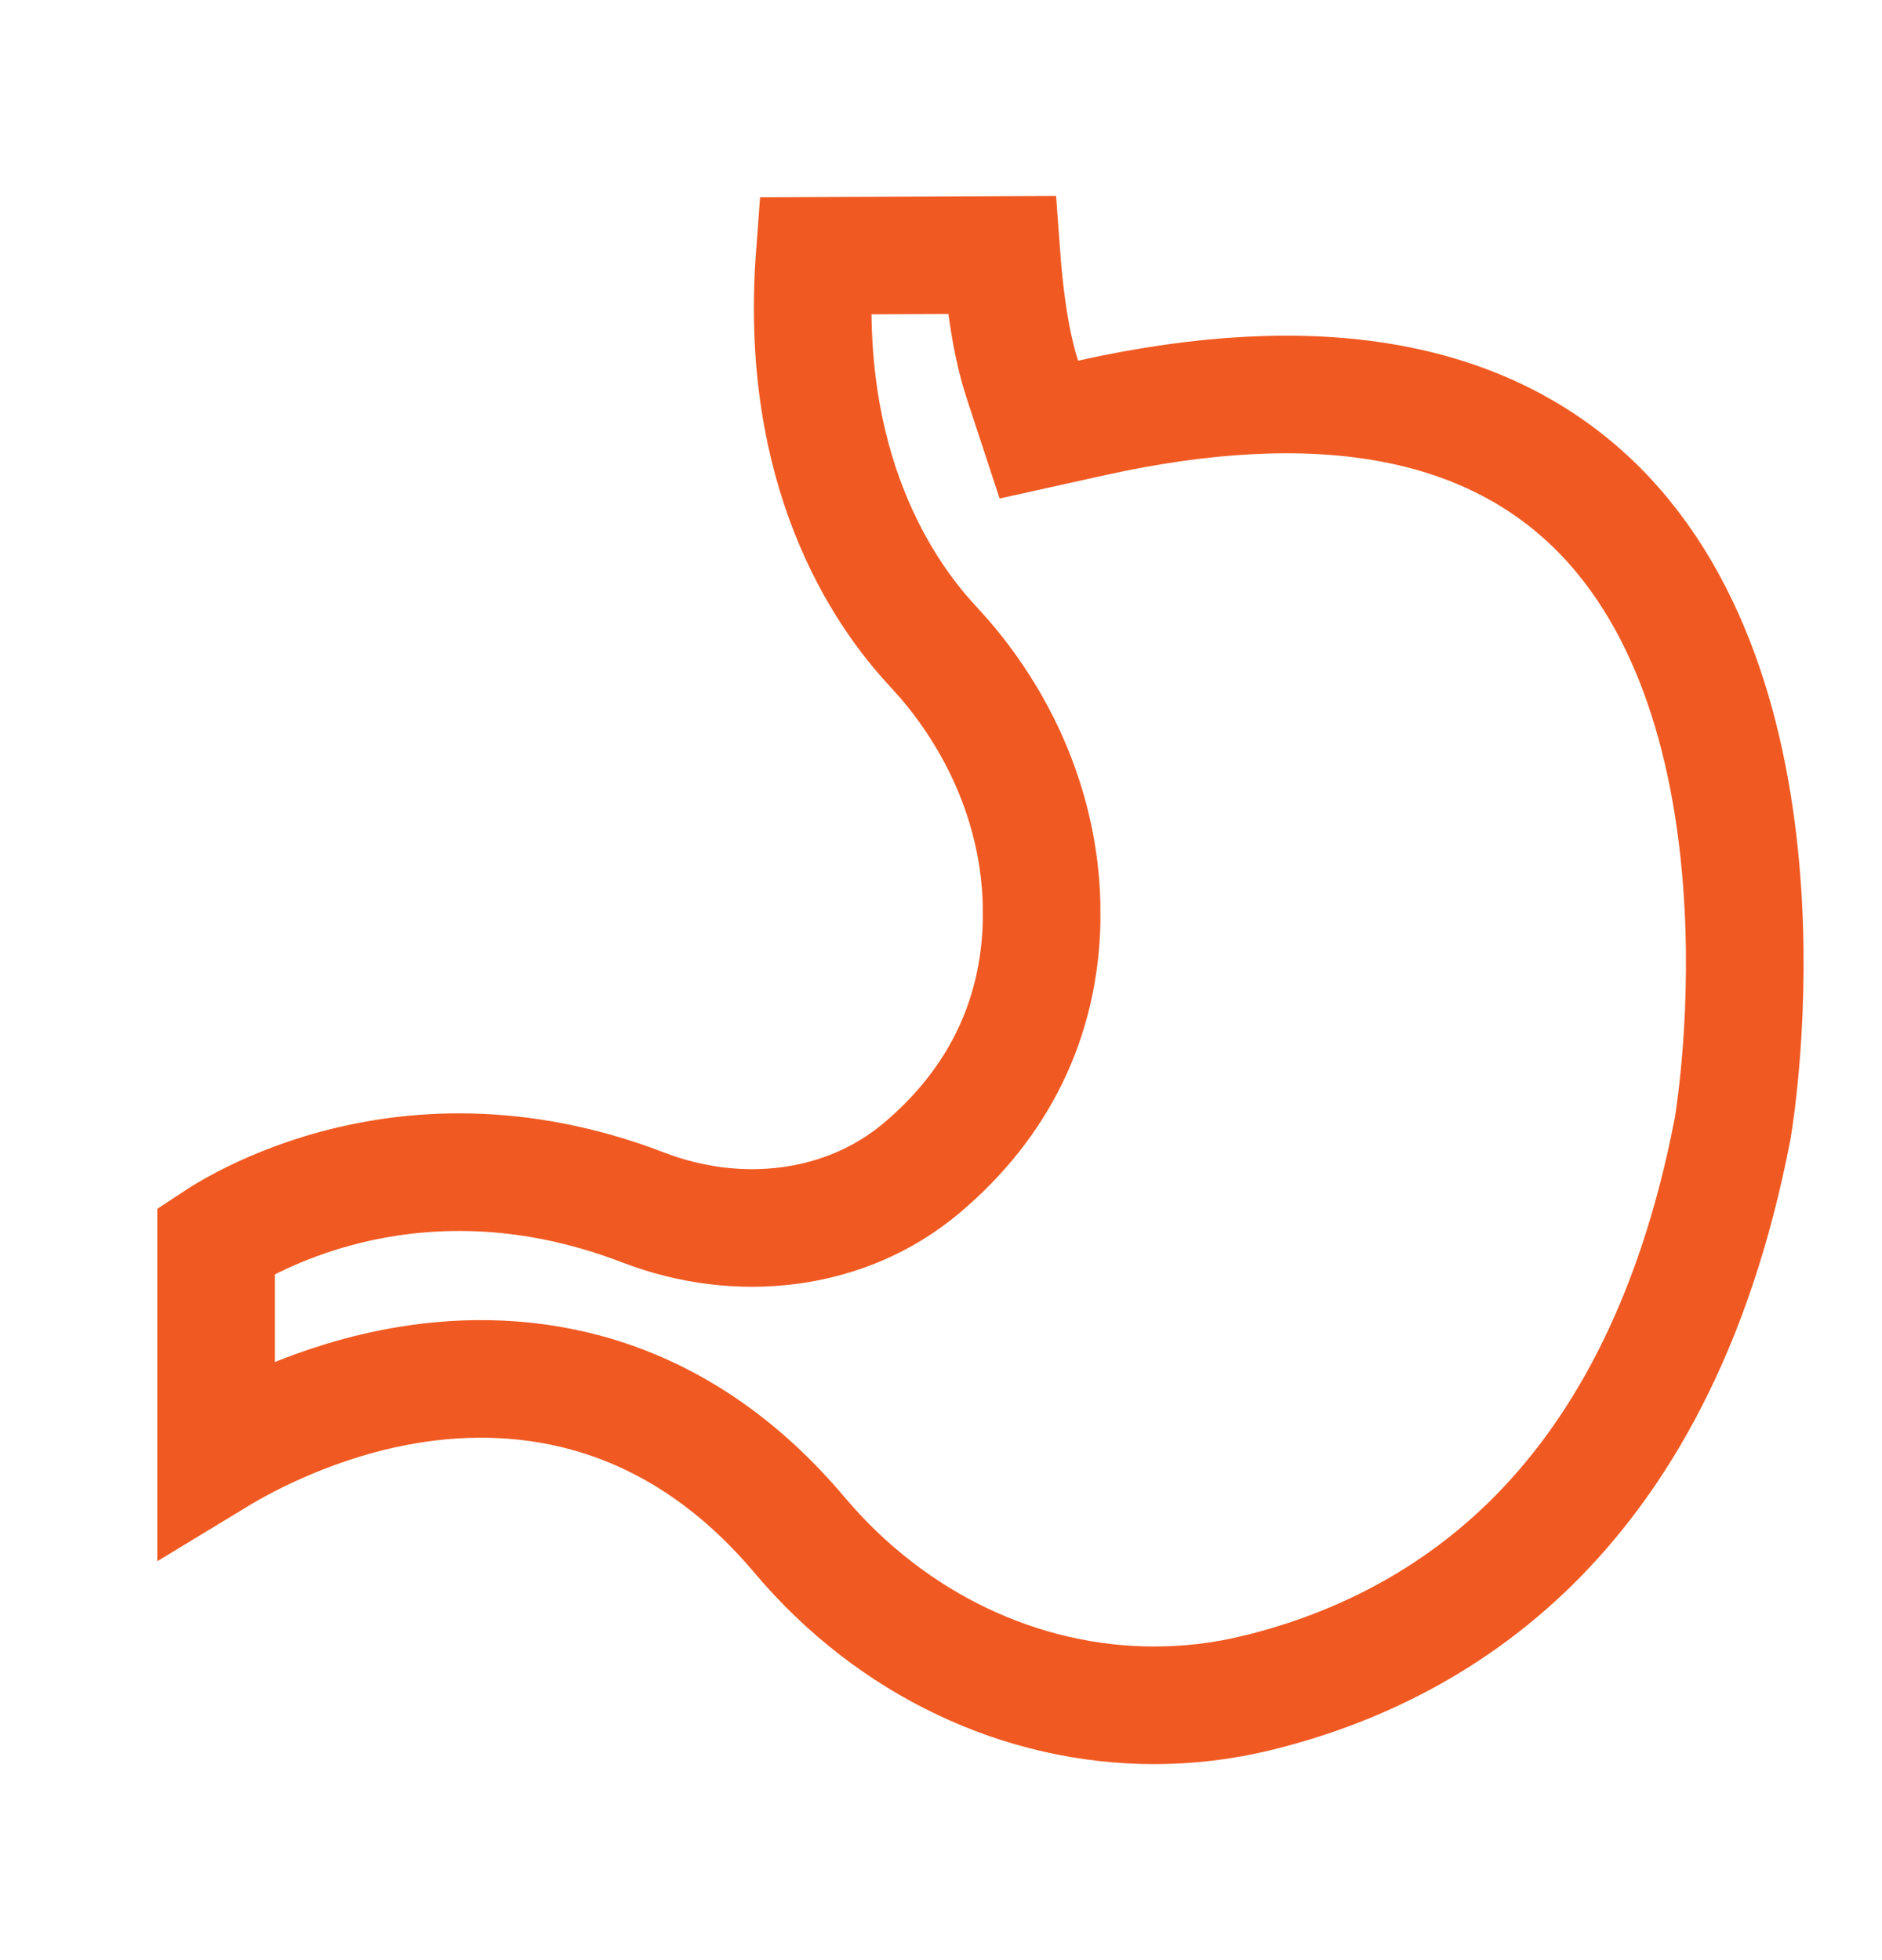 <svg xmlns="http://www.w3.org/2000/svg" fill="none" viewBox="0 0 24 25" height="25" width="24">
<path stroke-width="1.5" stroke="#F05A22" d="M12.771 3.252C12.828 4.025 12.933 4.52 13.036 4.834L13.248 5.479L13.911 5.332C16.825 4.684 18.885 5.11 20.238 6.354C21.564 7.575 22.07 9.465 22.208 11.199C22.341 12.871 22.119 14.252 22.095 14.395C21.604 16.948 20.622 18.603 19.521 19.685C18.416 20.77 17.146 21.322 16.016 21.596H16.015C15.588 21.7 15.151 21.75 14.718 21.75C13.039 21.75 11.382 20.985 10.196 19.578C8.596 17.679 6.69 17.417 5.195 17.666C4.049 17.857 3.141 18.345 2.756 18.579V15.821C2.821 15.778 2.944 15.701 3.118 15.61C3.39 15.469 3.782 15.295 4.271 15.162C5.244 14.897 6.606 14.787 8.204 15.401C9.417 15.868 10.785 15.713 11.752 14.898C12.733 14.072 13.254 13.001 13.283 11.76L13.282 11.51C13.25 10.385 12.805 9.295 12.05 8.413L11.895 8.24C11.27 7.57 10.184 6 10.389 3.262L12.771 3.252Z"></path>
</svg>
